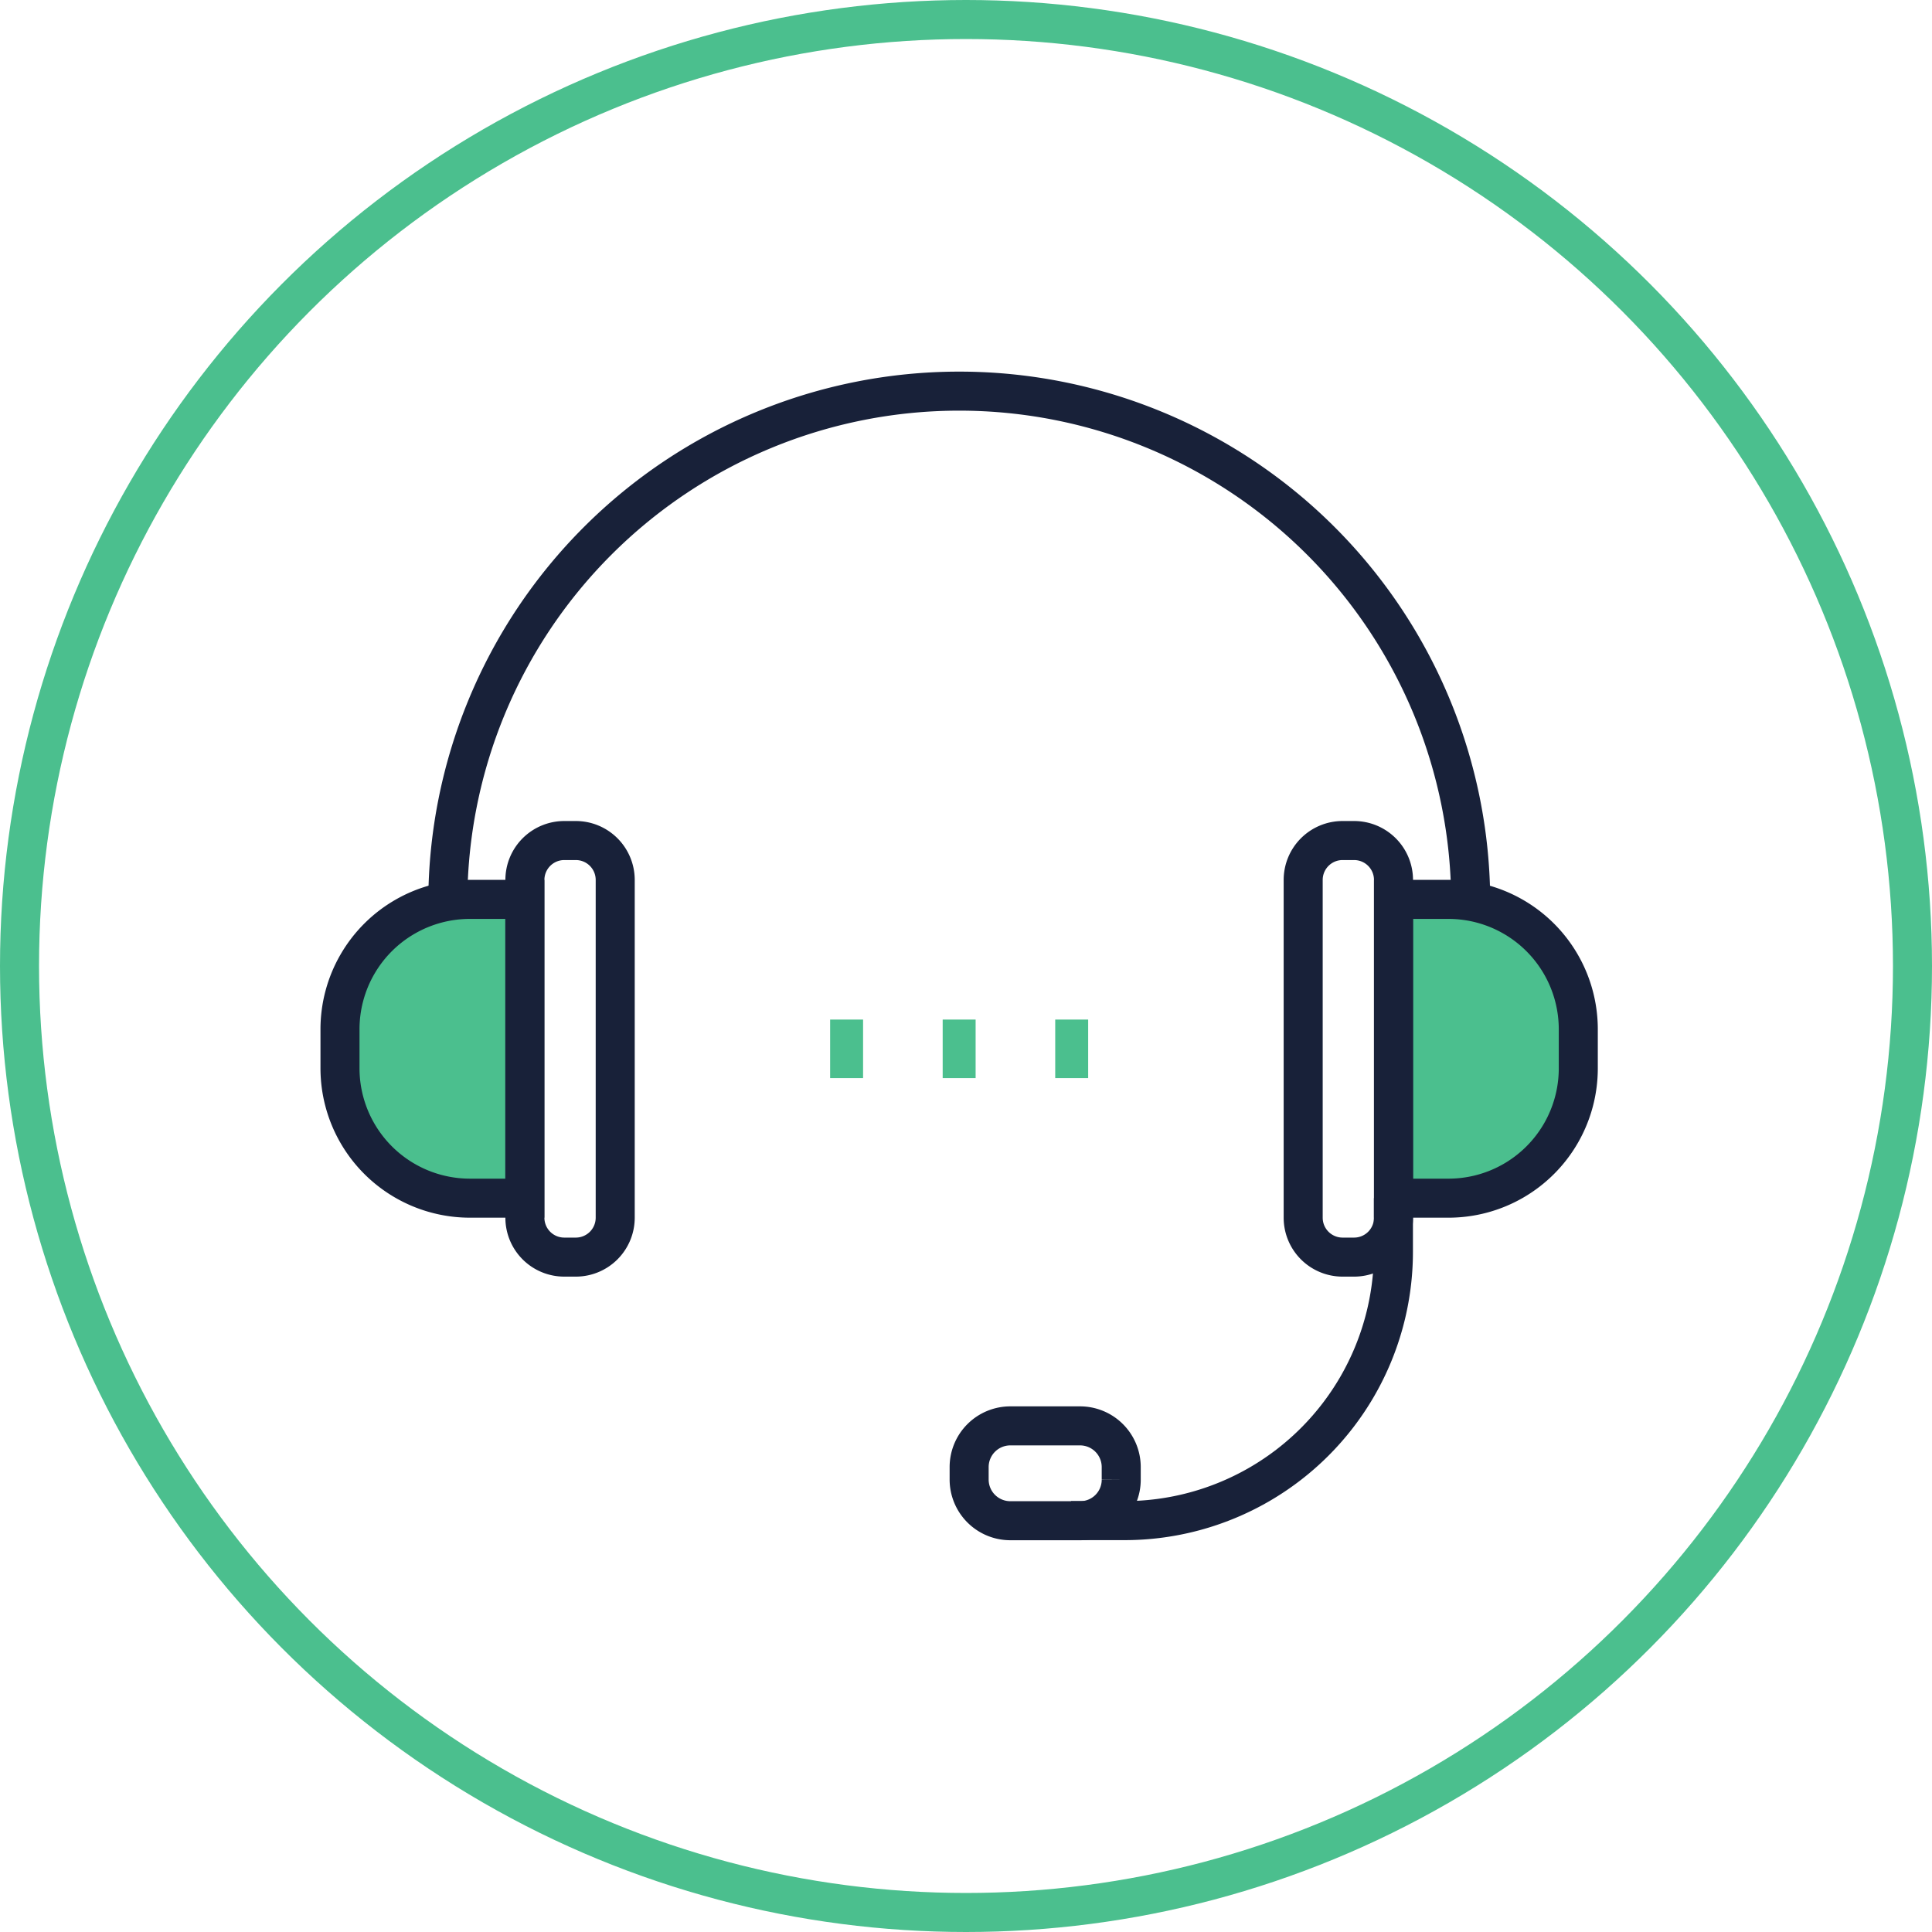 <svg xmlns="http://www.w3.org/2000/svg" xmlns:xlink="http://www.w3.org/1999/xlink" width="99" height="99" viewBox="0 0 99 99"><defs><clipPath id="a"><rect width="99" height="99" fill="none"/></clipPath></defs><g clip-path="url(#a)"><g transform="translate(-995 -329)"><g transform="translate(995 329)" fill="none" stroke="#4bbf8e" stroke-width="2"><circle cx="49.5" cy="49.5" r="49.5" stroke="none"/><circle cx="49.5" cy="49.5" r="48.5" fill="none"/></g><g transform="translate(1012.422 349.043)"><g transform="translate(25.116 33.702)"><line x2="1.688" fill="none" stroke="#4bbf8e" stroke-miterlimit="10" stroke-width="3"/><line x2="1.688" transform="translate(5.767)" fill="none" stroke="#4bbf8e" stroke-miterlimit="10" stroke-width="3"/><line x2="1.688" transform="translate(11.534)" fill="none" stroke="#4bbf8e" stroke-miterlimit="10" stroke-width="3"/></g><g transform="translate(0 0)"><path d="M11.32,27.707a26.207,26.207,0,0,1,52.415,0" transform="translate(-5.795 -1.5)" fill="none" stroke="#182139" stroke-miterlimit="10" stroke-width="2"/><path d="M100.263,63.1H97.45V47.79h2.813a6.655,6.655,0,0,1,6.656,6.656v2A6.652,6.652,0,0,1,100.263,63.1Z" transform="translate(-43.466 -21.746)" fill="#4bbf8e" stroke="#182139" stroke-miterlimit="10" stroke-width="2"/><path d="M91.836,63.776h-.6a2.019,2.019,0,0,1-2.014-2.014V44.444a2.019,2.019,0,0,1,2.014-2.014h.6a2.019,2.019,0,0,1,2.014,2.014V61.762A2.019,2.019,0,0,1,91.836,63.776Z" transform="translate(-39.866 -19.402)" fill="none" stroke="#182139" stroke-miterlimit="10" stroke-width="2"/><path d="M20.354,63.776h.6a2.019,2.019,0,0,0,2.014-2.014V44.444a2.019,2.019,0,0,0-2.014-2.014h-.6a2.019,2.019,0,0,0-2.014,2.014V61.762A2.016,2.016,0,0,0,20.354,63.776Z" transform="translate(-8.865 -19.402)" fill="none" stroke="#182139" stroke-miterlimit="10" stroke-width="2"/><path d="M8.156,63.1h2.813V47.79H8.156A6.655,6.655,0,0,0,1.5,54.446v2A6.66,6.66,0,0,0,8.156,63.1Z" transform="translate(-1.5 -21.746)" fill="#4bbf8e" stroke="#182139" stroke-miterlimit="10" stroke-width="2"/><path d="M68.08,91.524h2.746A13.776,13.776,0,0,0,84.6,77.746V75" transform="translate(-30.62 -33.647)" fill="none" stroke="#182139" stroke-miterlimit="10" stroke-width="2"/><path d="M64.483,100.6H60.91a2.111,2.111,0,0,1-2.11-2.11V97.85a2.111,2.111,0,0,1,2.11-2.11h3.573a2.111,2.111,0,0,1,2.11,2.11v.636A2.1,2.1,0,0,1,64.483,100.6Z" transform="translate(-26.561 -42.718)" fill="none" stroke="#182139" stroke-miterlimit="10" stroke-width="2"/></g></g></g></g></svg>